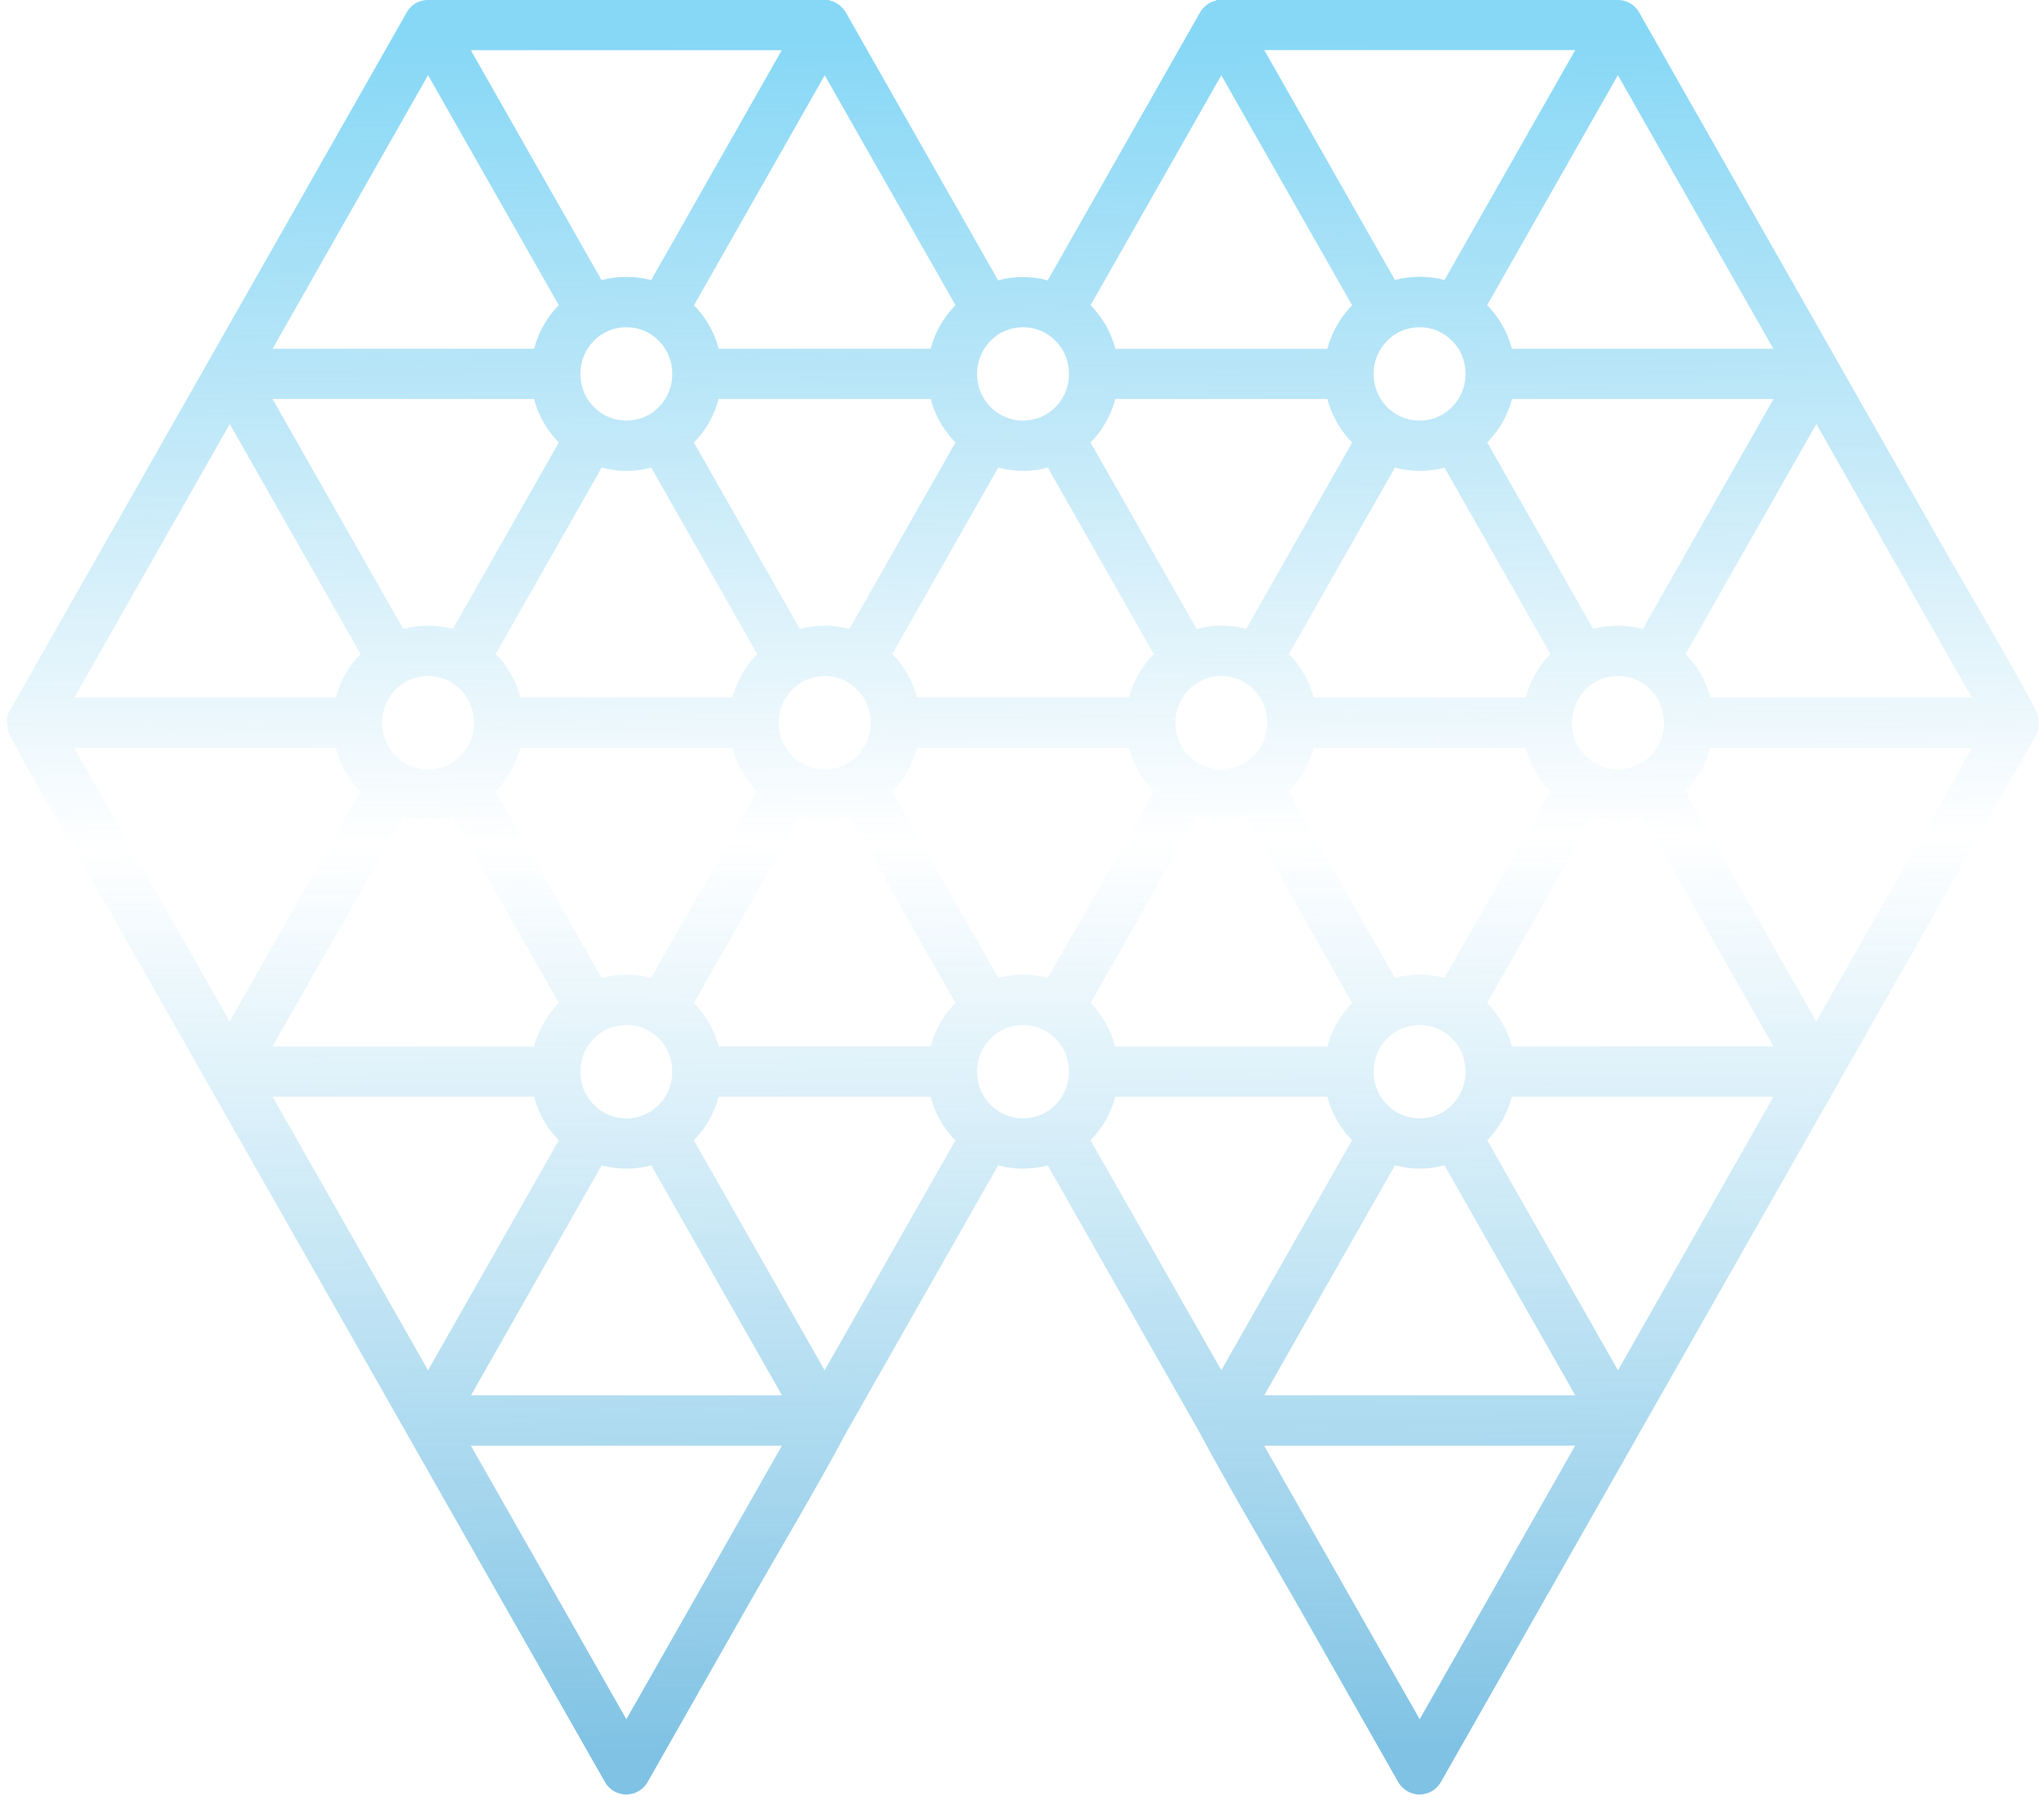 <svg width="180" height="159" viewBox="0 0 180 159" fill="none" xmlns="http://www.w3.org/2000/svg">
<path fill-rule="evenodd" clip-rule="evenodd" d="M125.022 24.375C125.777 24.375 126.505 24.474 127.206 24.663L131.875 16.448L138.72 4.41H111.333L122.847 24.663C123.531 24.483 124.267 24.375 125.022 24.375ZM80.751 61.437H99.42C99.517 61.076 99.633 60.725 99.775 60.382C100.201 59.336 100.831 58.389 101.604 57.605L92.274 41.184C91.581 41.373 90.844 41.472 90.09 41.472C89.335 41.472 88.607 41.373 87.906 41.184L78.576 57.605C79.348 58.389 79.979 59.336 80.405 60.382C80.538 60.725 80.662 61.076 80.751 61.437ZM99.429 65.874H80.76C80.662 66.234 80.547 66.586 80.405 66.929C79.979 67.975 79.348 68.922 78.576 69.706L83.245 77.912L87.915 86.127C88.616 85.938 89.344 85.839 90.099 85.839C90.853 85.839 91.581 85.938 92.282 86.127L96.73 78.291L101.613 69.706C100.84 68.922 100.21 67.975 99.784 66.929C99.642 66.586 99.517 66.234 99.429 65.874ZM74.803 55.395C74.111 55.206 73.374 55.107 72.619 55.107C71.865 55.107 71.137 55.206 70.436 55.395L61.105 38.974C61.878 38.19 62.508 37.243 62.934 36.197C63.076 35.854 63.192 35.502 63.289 35.142H81.958C82.056 35.502 82.171 35.854 82.313 36.197C82.739 37.243 83.37 38.19 84.142 38.974L79.473 47.18L74.803 55.395ZM96.038 38.974C96.81 38.19 97.44 37.243 97.866 36.197C98.008 35.854 98.124 35.502 98.221 35.142H116.89C116.988 35.502 117.103 35.854 117.246 36.197C117.672 37.243 118.302 38.19 119.074 38.974C115.958 44.448 112.851 49.922 109.744 55.395C109.052 55.206 108.315 55.107 107.56 55.107C106.806 55.107 106.078 55.206 105.377 55.395L96.038 38.974ZM98.221 30.714C98.124 30.353 98.008 30.002 97.866 29.659C97.44 28.613 96.81 27.666 96.038 26.881L100.92 18.297L107.551 6.628L114.396 18.666L119.074 26.89C118.302 27.675 117.672 28.622 117.246 29.668C117.103 30.011 116.988 30.362 116.89 30.723H98.221V30.714ZM63.289 30.714H81.958C82.056 30.353 82.171 30.002 82.313 29.659C82.739 28.613 83.37 27.666 84.142 26.881L79.26 18.297L72.628 6.628L61.114 26.89C61.887 27.675 62.517 28.622 62.943 29.668C63.076 30.002 63.192 30.353 63.289 30.714ZM66.68 57.605L57.35 41.184C56.658 41.373 55.921 41.472 55.166 41.472C54.412 41.472 53.684 41.373 52.983 41.184L43.653 57.605C44.425 58.389 45.055 59.336 45.481 60.382C45.623 60.725 45.739 61.076 45.837 61.437H64.505C64.603 61.076 64.719 60.725 64.861 60.382C65.278 59.336 65.899 58.398 66.68 57.605ZM43.644 69.706C46.751 75.18 49.867 80.654 52.974 86.127C53.666 85.938 54.403 85.839 55.158 85.839C55.912 85.839 56.64 85.938 57.342 86.127L61.789 78.291L66.671 69.706C65.899 68.922 65.269 67.975 64.843 66.929C64.701 66.586 64.585 66.234 64.488 65.874H45.819C45.721 66.234 45.606 66.586 45.464 66.929C45.046 67.975 44.425 68.913 43.644 69.706ZM49.21 88.337C48.438 89.121 47.807 90.068 47.381 91.114C47.239 91.457 47.124 91.808 47.026 92.169H23.998L30.843 80.13L35.512 71.915C36.205 72.105 36.941 72.204 37.696 72.204C38.451 72.204 39.178 72.105 39.88 71.915C42.987 77.389 46.103 82.863 49.21 88.337ZM39.88 55.395C39.187 55.206 38.451 55.107 37.696 55.107C36.941 55.107 36.214 55.206 35.512 55.395L23.998 35.142H47.026C47.124 35.502 47.239 35.854 47.381 36.197C47.807 37.243 48.438 38.19 49.21 38.974C46.103 44.448 42.987 49.922 39.88 55.395ZM63.289 92.169C63.192 91.808 63.076 91.457 62.934 91.114C62.508 90.068 61.878 89.121 61.105 88.337L65.553 80.509L70.436 71.906C71.128 72.096 71.865 72.195 72.619 72.195C73.374 72.195 74.102 72.096 74.803 71.906C77.91 77.38 81.026 82.854 84.142 88.328C83.37 89.112 82.739 90.059 82.313 91.105C82.171 91.448 82.056 91.799 81.958 92.16H63.289V92.169ZM81.958 96.597H63.289C63.192 96.957 63.076 97.309 62.934 97.652C62.508 98.698 61.878 99.645 61.105 100.429L72.619 120.692L79.251 109.023L84.133 100.438C83.361 99.654 82.731 98.707 82.304 97.661C82.171 97.309 82.056 96.957 81.958 96.597ZM100.485 80.509L105.377 71.915C106.069 72.105 106.806 72.204 107.56 72.204C108.315 72.204 109.043 72.105 109.744 71.915L114.636 80.518L119.083 88.346H119.074C118.302 89.13 117.672 90.077 117.246 91.123C117.103 91.466 116.988 91.817 116.89 92.178H98.221C98.124 91.817 98.008 91.466 97.866 91.123C97.44 90.077 96.81 89.13 96.038 88.346L100.485 80.509ZM116.89 96.597H98.221C98.124 96.957 98.008 97.309 97.866 97.652C97.44 98.698 96.81 99.645 96.038 100.429L100.92 109.014L107.551 120.683L119.065 100.42C118.293 99.636 117.663 98.689 117.237 97.643C117.103 97.309 116.988 96.957 116.89 96.597ZM118.382 78.291L122.838 86.127C123.54 85.938 124.267 85.839 125.022 85.839C125.777 85.839 126.505 85.938 127.206 86.127L136.536 69.706C135.764 68.922 135.133 67.975 134.707 66.929C134.565 66.586 134.45 66.234 134.352 65.874H115.683C115.585 66.234 115.47 66.586 115.328 66.929C114.902 67.975 114.272 68.922 113.499 69.706L118.382 78.291ZM140.3 71.915C140.992 72.105 141.729 72.204 142.484 72.204C143.238 72.204 143.966 72.105 144.668 71.915L156.181 92.169H133.145C133.047 91.808 132.932 91.457 132.79 91.114C132.364 90.068 131.733 89.121 130.961 88.337L135.622 80.13L140.3 71.915ZM115.683 61.437H134.352C134.45 61.076 134.565 60.725 134.707 60.382C135.133 59.336 135.764 58.389 136.536 57.605L127.206 41.184C126.513 41.373 125.777 41.472 125.022 41.472C124.267 41.472 123.54 41.373 122.838 41.184L113.508 57.605C114.28 58.389 114.911 59.336 115.337 60.382C115.47 60.725 115.585 61.076 115.683 61.437ZM130.97 38.974C131.742 38.19 132.372 37.243 132.799 36.197C132.941 35.854 133.056 35.502 133.154 35.142H156.181L144.668 55.395C143.975 55.206 143.238 55.107 142.484 55.107C141.729 55.107 141.001 55.206 140.3 55.395L130.97 38.974ZM96.934 110.854L92.265 102.639C91.572 102.828 90.835 102.927 90.081 102.927C89.326 102.927 88.598 102.828 87.897 102.639L83.006 111.241L74.555 126.111C71.723 131.405 68.518 136.734 65.544 141.973L57.048 156.925C56.844 157.294 56.56 157.565 56.241 157.754C55.903 157.953 55.531 158.043 55.158 158.052C54.785 158.052 54.412 157.953 54.075 157.763C53.755 157.583 53.471 157.303 53.267 156.943L44.532 141.586L35.858 126.328L35.716 126.075L27.132 110.971L27.079 110.881L27.07 110.863L18.397 95.605L18.255 95.352L9.67 80.248L9.617 80.158L9.608 80.14C6.679 74.981 3.456 69.697 0.713 64.467L0.589 63.403L0.598 63.349C0.651 62.979 0.74 62.808 0.864 62.582L0.926 62.474L9.608 47.207L9.617 47.189L9.67 47.099L18.255 31.994L18.397 31.742L27.07 16.484L27.079 16.466L27.132 16.376L35.708 1.281C35.885 0.902 36.16 0.577 36.506 0.352C36.844 0.126 37.252 0 37.687 0H73.054V0.045C73.303 0.099 73.543 0.189 73.747 0.325C74.084 0.532 74.359 0.839 74.555 1.217L83.006 16.087L87.897 24.69C88.59 24.501 89.326 24.402 90.081 24.402C90.835 24.402 91.564 24.501 92.265 24.69L97.156 16.087L105.607 1.217C105.803 0.839 106.087 0.532 106.415 0.325C106.628 0.189 106.859 0.099 107.108 0.045V0H142.475C142.91 0 143.309 0.126 143.656 0.352C144.002 0.577 144.277 0.902 144.454 1.281L153.03 16.376L153.083 16.466L153.092 16.484L161.765 31.742L161.907 31.994L170.492 47.099L170.545 47.189L170.554 47.207C173.483 52.365 176.697 57.65 179.449 62.88L179.573 63.944L179.564 63.998C179.511 64.368 179.422 64.539 179.298 64.764L179.236 64.873L170.554 80.14L170.545 80.158L170.492 80.248L161.907 95.352L161.765 95.605L153.092 110.863L153.083 110.881L153.03 110.971L144.446 126.075L144.304 126.328L135.63 141.586L126.895 156.943C126.691 157.303 126.407 157.574 126.087 157.763C125.759 157.953 125.377 158.052 125.004 158.052C124.631 158.052 124.259 157.953 123.921 157.754C123.602 157.565 123.318 157.285 123.113 156.925L114.618 141.973C111.635 136.734 108.448 131.414 105.607 126.111L97.156 111.241L96.934 110.854ZM122.838 102.639C123.531 102.828 124.267 102.927 125.022 102.927C125.777 102.927 126.505 102.828 127.206 102.639L138.72 122.892H111.333L122.838 102.639ZM130.97 100.429L142.484 120.692L156.173 96.597H133.145C133.047 96.957 132.932 97.309 132.79 97.652C132.372 98.698 131.742 99.645 130.97 100.429ZM148.432 69.706L159.945 89.969L173.634 65.874H150.606C150.509 66.234 150.393 66.586 150.251 66.929C149.834 67.975 149.213 68.913 148.432 69.706ZM150.615 61.437H173.643L166.799 49.398L159.954 37.342L153.101 49.398L148.44 57.605C149.213 58.389 149.843 59.336 150.269 60.382C150.402 60.725 150.518 61.076 150.615 61.437ZM133.145 30.714C133.047 30.353 132.932 30.002 132.79 29.659C132.364 28.613 131.733 27.666 130.961 26.881L142.475 6.619L149.319 18.675L156.164 30.714H133.145ZM118.169 139.367L118.382 139.746L125.022 151.424L138.711 127.329H111.324L118.169 139.367ZM52.983 102.639C53.675 102.828 54.412 102.927 55.166 102.927C55.921 102.927 56.649 102.828 57.35 102.639L68.864 122.892H41.478L52.983 102.639ZM57.342 24.672C56.649 24.483 55.912 24.384 55.158 24.384C54.403 24.384 53.675 24.483 52.974 24.672L48.304 16.457L41.46 4.419H68.847L57.342 24.672ZM49.21 26.881L37.696 6.619L24.007 30.714H47.035C47.133 30.353 47.248 30.002 47.39 29.659C47.807 28.613 48.438 27.666 49.21 26.881ZM31.748 57.605L20.234 37.342L6.546 61.437H29.573C29.671 61.076 29.786 60.725 29.928 60.382C30.346 59.336 30.967 58.398 31.748 57.605ZM29.564 65.874H6.537L13.381 77.912L20.226 89.969L31.739 69.706C30.967 68.922 30.337 67.975 29.911 66.929C29.777 66.586 29.662 66.234 29.564 65.874ZM47.035 96.597H24.007L30.852 108.635L37.696 120.692L49.21 100.429C48.438 99.645 47.807 98.698 47.381 97.652C47.248 97.309 47.124 96.957 47.035 96.597ZM68.855 127.329H41.469L48.313 139.367L55.158 151.424L61.798 139.746L68.855 127.329ZM58.025 91.475C57.652 91.096 57.199 90.789 56.711 90.582C56.232 90.384 55.708 90.275 55.158 90.275C54.607 90.275 54.084 90.384 53.604 90.582C53.107 90.789 52.663 91.096 52.29 91.475C51.917 91.853 51.616 92.313 51.411 92.809C51.216 93.296 51.11 93.828 51.11 94.387C51.11 94.947 51.216 95.478 51.411 95.966C51.616 96.471 51.917 96.921 52.29 97.3C52.663 97.679 53.116 97.985 53.604 98.193C54.084 98.391 54.607 98.499 55.158 98.499C55.708 98.499 56.232 98.391 56.711 98.193C57.208 97.985 57.652 97.679 58.025 97.3C58.398 96.921 58.7 96.461 58.904 95.966C59.099 95.478 59.206 94.947 59.206 94.387C59.206 93.828 59.099 93.296 58.904 92.809C58.7 92.304 58.398 91.853 58.025 91.475ZM92.957 91.475C92.584 91.096 92.132 90.789 91.643 90.582C91.164 90.384 90.64 90.275 90.09 90.275C89.54 90.275 89.016 90.384 88.536 90.582C88.039 90.789 87.595 91.096 87.222 91.475C86.85 91.853 86.548 92.313 86.344 92.809C86.148 93.296 86.042 93.828 86.042 94.387C86.042 94.947 86.148 95.478 86.344 95.966C86.548 96.471 86.85 96.921 87.222 97.3C87.595 97.679 88.048 97.985 88.536 98.193C89.016 98.391 89.54 98.499 90.09 98.499C90.64 98.499 91.164 98.391 91.643 98.193C92.141 97.985 92.584 97.679 92.957 97.3C93.33 96.921 93.632 96.461 93.836 95.966C94.031 95.478 94.138 94.947 94.138 94.387C94.138 93.828 94.031 93.296 93.836 92.809C93.632 92.304 93.33 91.853 92.957 91.475ZM127.881 91.475C127.508 91.096 127.055 90.789 126.567 90.582C126.087 90.384 125.564 90.275 125.013 90.275C124.463 90.275 123.939 90.384 123.46 90.582C122.963 90.789 122.519 91.096 122.146 91.475C121.773 91.853 121.471 92.313 121.267 92.809C121.072 93.296 120.965 93.828 120.965 94.387C120.965 94.947 121.072 95.478 121.267 95.966C121.471 96.471 121.773 96.921 122.146 97.3C122.519 97.679 122.971 97.985 123.46 98.193C123.939 98.391 124.463 98.499 125.013 98.499C125.564 98.499 126.087 98.391 126.567 98.193C127.064 97.985 127.508 97.679 127.881 97.3C128.253 96.921 128.555 96.461 128.759 95.966C128.955 95.478 129.061 94.947 129.061 94.387C129.061 93.828 128.955 93.296 128.759 92.809C128.564 92.304 128.262 91.853 127.881 91.475ZM145.351 60.743C144.978 60.364 144.525 60.057 144.037 59.85C143.558 59.652 143.034 59.543 142.484 59.543C141.933 59.543 141.41 59.652 140.93 59.85C140.433 60.057 139.989 60.364 139.616 60.743C139.243 61.121 138.942 61.581 138.737 62.077C138.542 62.564 138.436 63.096 138.436 63.655C138.436 64.214 138.542 64.746 138.737 65.233C138.942 65.738 139.243 66.189 139.616 66.568C139.989 66.947 140.442 67.253 140.93 67.461C141.41 67.659 141.933 67.767 142.484 67.767C143.034 67.767 143.558 67.659 144.037 67.461C144.534 67.253 144.978 66.947 145.351 66.568C145.724 66.189 146.026 65.729 146.23 65.233C146.425 64.746 146.532 64.214 146.532 63.655C146.532 63.096 146.425 62.564 146.23 62.077C146.026 61.581 145.724 61.121 145.351 60.743ZM110.419 60.743C110.046 60.364 109.593 60.057 109.105 59.85C108.626 59.652 108.102 59.543 107.551 59.543C107.001 59.543 106.477 59.652 105.998 59.85C105.501 60.057 105.057 60.364 104.684 60.743C104.311 61.121 104.009 61.581 103.805 62.077C103.61 62.564 103.503 63.096 103.503 63.655C103.503 64.214 103.61 64.746 103.805 65.233C104.009 65.738 104.311 66.189 104.684 66.568C105.057 66.947 105.51 67.253 105.998 67.461C106.477 67.659 107.001 67.767 107.551 67.767C108.102 67.767 108.626 67.659 109.105 67.461C109.602 67.253 110.046 66.947 110.419 66.568C110.792 66.189 111.094 65.729 111.298 65.233C111.493 64.746 111.6 64.214 111.6 63.655C111.6 63.096 111.493 62.564 111.298 62.077C111.094 61.581 110.792 61.121 110.419 60.743ZM75.496 60.743C75.123 60.364 74.67 60.057 74.182 59.85C73.702 59.652 73.179 59.543 72.628 59.543C72.078 59.543 71.554 59.652 71.075 59.85C70.578 60.057 70.134 60.364 69.761 60.743C69.388 61.121 69.086 61.581 68.882 62.077C68.687 62.564 68.58 63.096 68.58 63.655C68.58 64.214 68.687 64.746 68.882 65.233C69.086 65.738 69.388 66.189 69.761 66.568C70.134 66.947 70.586 67.253 71.075 67.461C71.554 67.659 72.078 67.767 72.628 67.767C73.179 67.767 73.702 67.659 74.182 67.461C74.679 67.253 75.123 66.947 75.496 66.568C75.868 66.189 76.17 65.729 76.374 65.233C76.57 64.746 76.676 64.214 76.676 63.655C76.676 63.096 76.57 62.564 76.374 62.077C76.17 61.581 75.868 61.121 75.496 60.743ZM40.563 60.743C40.191 60.364 39.738 60.057 39.249 59.85C38.77 59.652 38.246 59.543 37.696 59.543C37.146 59.543 36.622 59.652 36.142 59.85C35.645 60.057 35.202 60.364 34.829 60.743C34.456 61.121 34.154 61.581 33.95 62.077C33.755 62.564 33.648 63.096 33.648 63.655C33.648 64.214 33.755 64.746 33.95 65.233C34.154 65.738 34.456 66.189 34.829 66.568C35.202 66.947 35.654 67.253 36.142 67.461C36.622 67.659 37.146 67.767 37.696 67.767C38.246 67.767 38.77 67.659 39.249 67.461C39.747 67.253 40.191 66.947 40.563 66.568C40.936 66.189 41.238 65.729 41.442 65.233C41.638 64.746 41.744 64.214 41.744 63.655C41.744 63.096 41.638 62.564 41.442 62.077C41.238 61.581 40.936 61.121 40.563 60.743ZM58.025 30.02C57.652 29.641 57.199 29.334 56.711 29.127C56.232 28.928 55.708 28.82 55.158 28.82C54.607 28.82 54.084 28.928 53.604 29.127C53.107 29.334 52.663 29.641 52.29 30.02C51.917 30.398 51.616 30.858 51.411 31.354C51.216 31.841 51.11 32.373 51.11 32.932C51.11 33.491 51.216 34.023 51.411 34.51C51.616 35.015 51.917 35.466 52.29 35.845C52.663 36.224 53.116 36.53 53.604 36.738C54.084 36.936 54.607 37.044 55.158 37.044C55.708 37.044 56.232 36.936 56.711 36.738C57.208 36.53 57.652 36.224 58.025 35.845C58.398 35.466 58.7 35.006 58.904 34.51C59.099 34.023 59.206 33.491 59.206 32.932C59.206 32.373 59.099 31.841 58.904 31.354C58.7 30.849 58.398 30.398 58.025 30.02ZM92.957 30.02C92.584 29.641 92.132 29.334 91.643 29.127C91.164 28.928 90.64 28.82 90.09 28.82C89.54 28.82 89.016 28.928 88.536 29.127C88.039 29.334 87.595 29.641 87.222 30.02C86.85 30.398 86.548 30.858 86.344 31.354C86.148 31.841 86.042 32.373 86.042 32.932C86.042 33.491 86.148 34.023 86.344 34.51C86.548 35.015 86.85 35.466 87.222 35.845C87.595 36.224 88.048 36.53 88.536 36.738C89.016 36.936 89.54 37.044 90.09 37.044C90.64 37.044 91.164 36.936 91.643 36.738C92.141 36.53 92.584 36.224 92.957 35.845C93.33 35.466 93.632 35.006 93.836 34.51C94.031 34.023 94.138 33.491 94.138 32.932C94.138 32.373 94.031 31.841 93.836 31.354C93.632 30.849 93.33 30.398 92.957 30.02ZM127.881 30.02C127.508 29.641 127.055 29.334 126.567 29.127C126.087 28.928 125.564 28.82 125.013 28.82C124.463 28.82 123.939 28.928 123.46 29.127C122.963 29.334 122.519 29.641 122.146 30.02C121.773 30.398 121.471 30.858 121.267 31.354C121.072 31.841 120.965 32.373 120.965 32.932C120.965 33.491 121.072 34.023 121.267 34.51C121.471 35.015 121.773 35.466 122.146 35.845C122.519 36.224 122.971 36.53 123.46 36.738C123.939 36.936 124.463 37.044 125.013 37.044C125.564 37.044 126.087 36.936 126.567 36.738C127.064 36.53 127.508 36.224 127.881 35.845C128.253 35.466 128.555 35.006 128.759 34.51C128.955 34.023 129.061 33.491 129.061 32.932C129.061 32.373 128.955 31.841 128.759 31.354C128.564 30.849 128.262 30.398 127.881 30.02Z" fill="url(#paint0_linear)"/>
<defs>
<linearGradient id="paint0_linear" x1="24.799" y1="154.34" x2="23.674" y2="4.097" gradientUnits="userSpaceOnUse">
<stop stop-color="#2C9AD2" stop-opacity="0.6"/>
<stop offset="0.531" stop-color="#32ADE2" stop-opacity="0"/>
<stop offset="1" stop-color="#37BEF0" stop-opacity="0.6"/>
</linearGradient>
</defs>
</svg>
